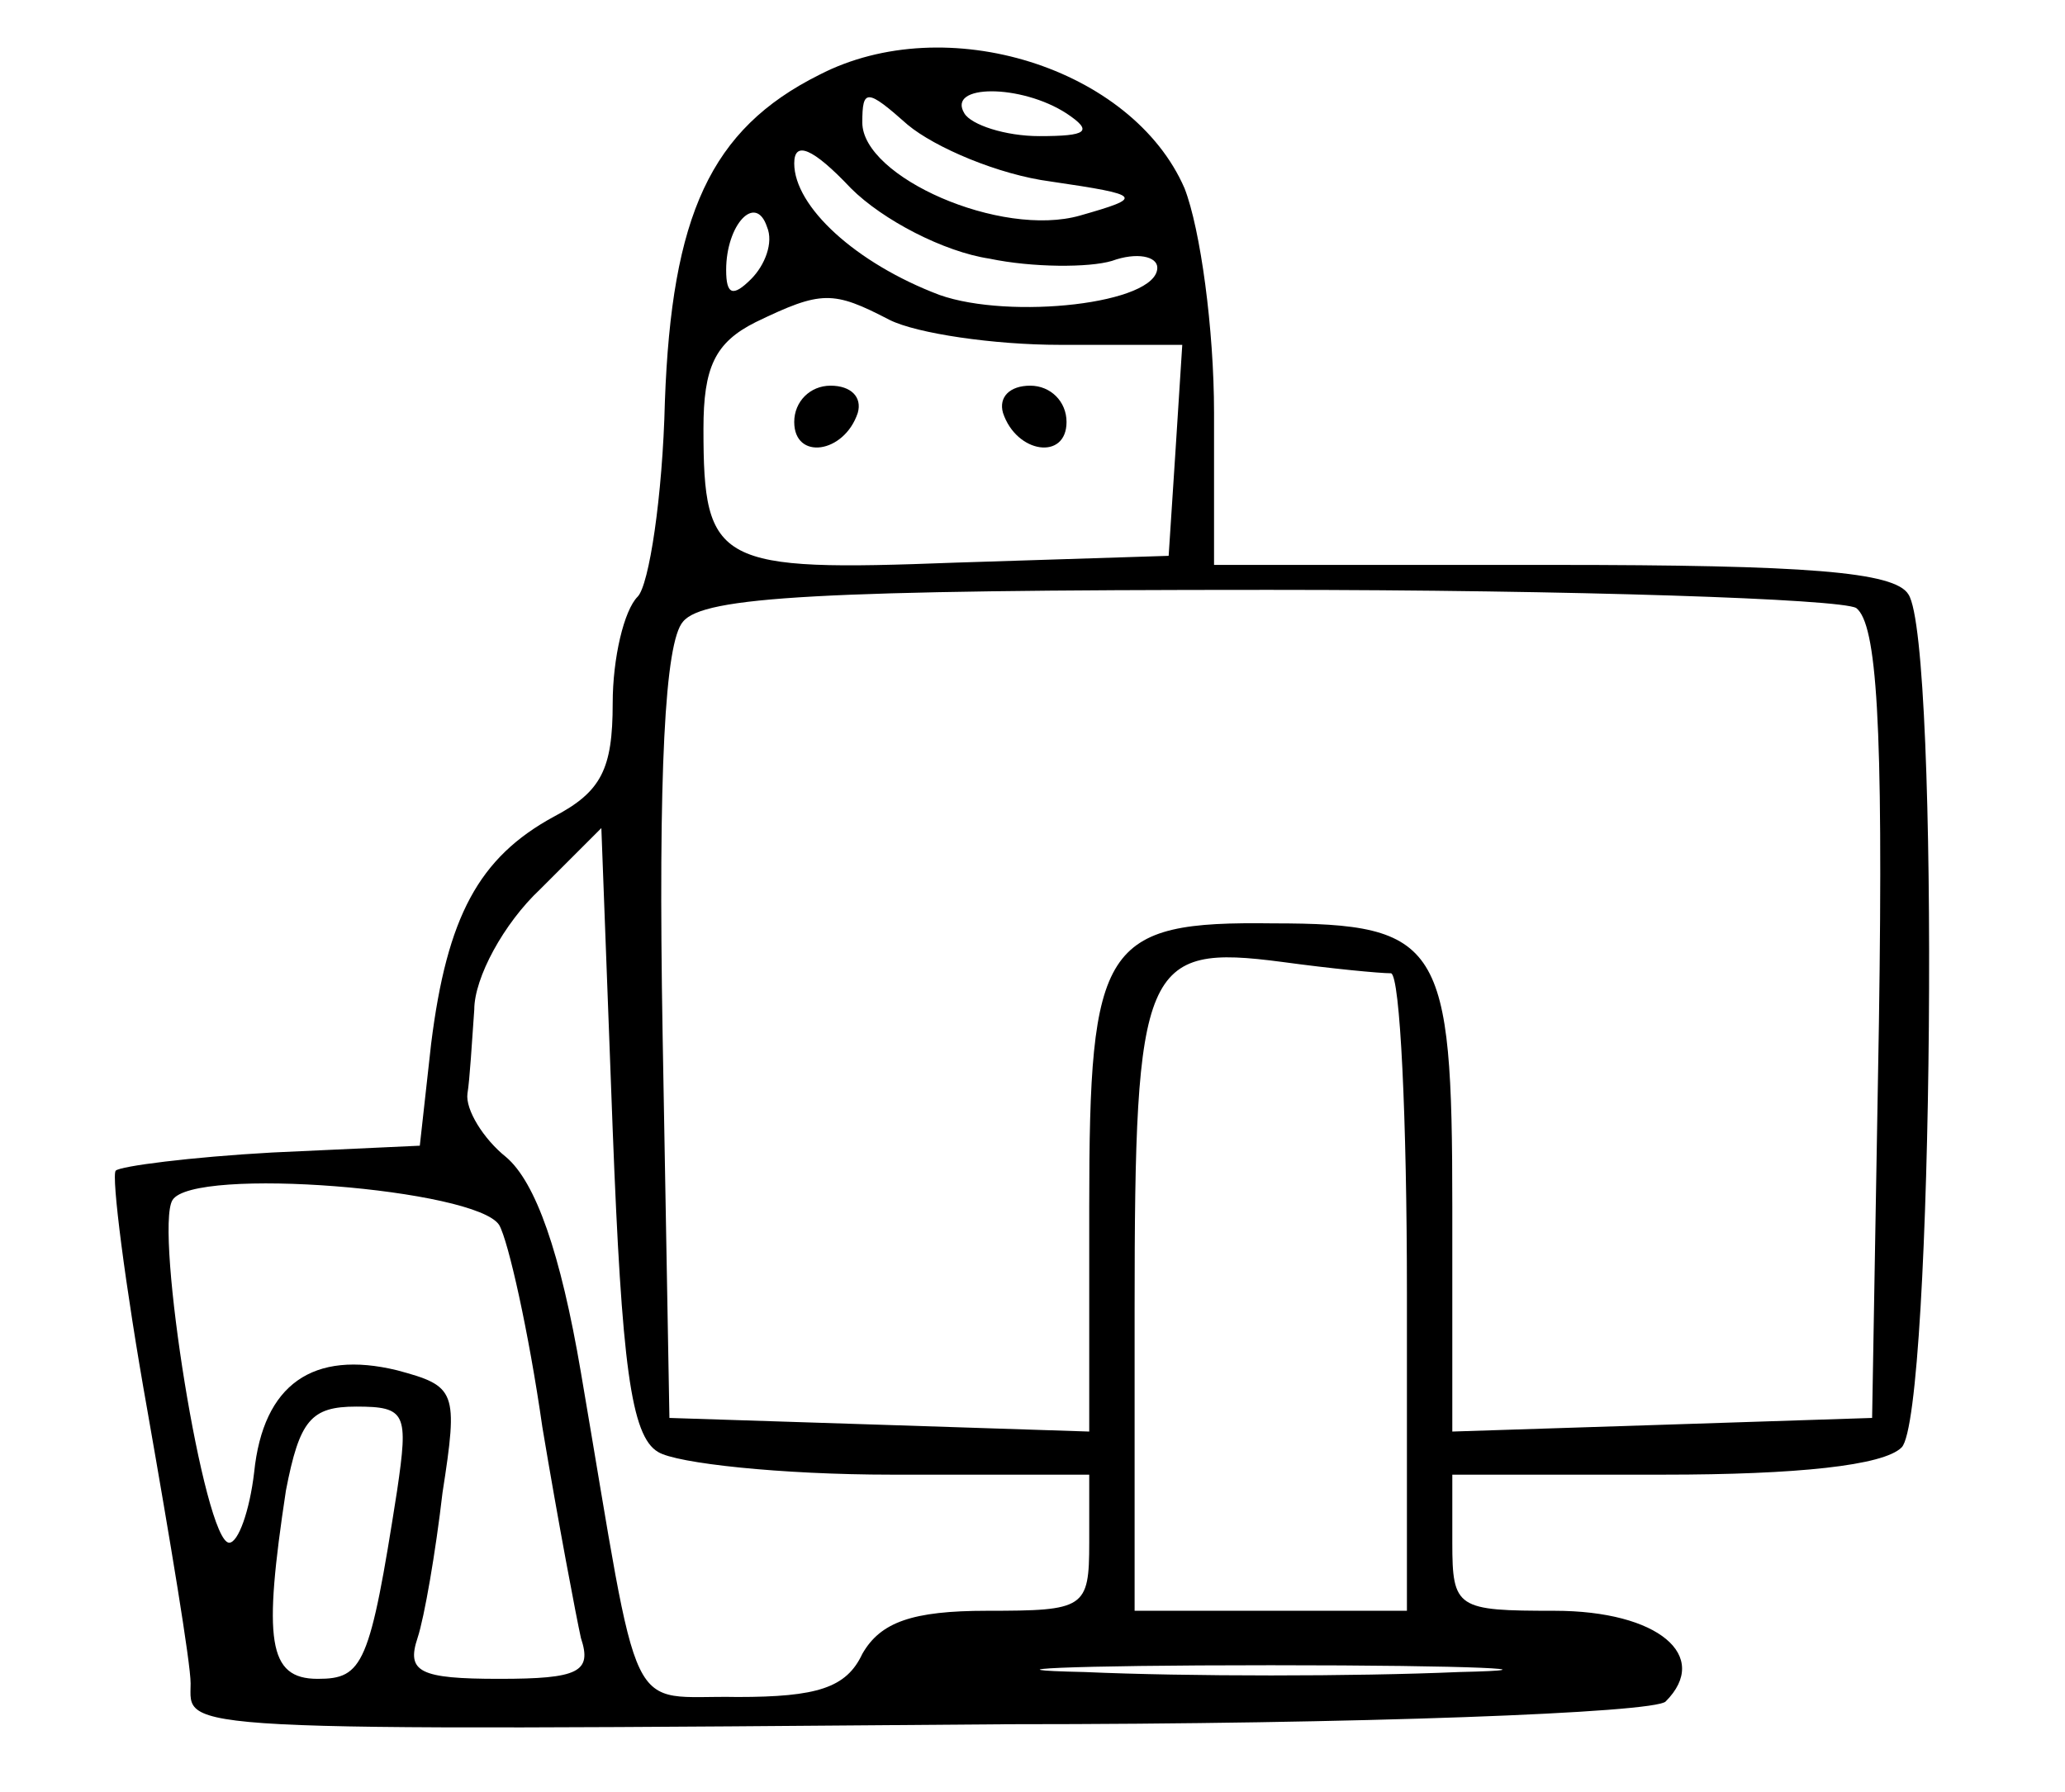 <?xml version="1.0" standalone="no"?>
<!DOCTYPE svg PUBLIC "-//W3C//DTD SVG 20010904//EN"
 "http://www.w3.org/TR/2001/REC-SVG-20010904/DTD/svg10.dtd">
<svg version="1.0" xmlns="http://www.w3.org/2000/svg"
 width="91pt" height="79pt" viewBox="0 0 91 79"
 preserveAspectRatio="xMidYMid meet">

<g transform="translate(0,79) scale(0.1,-0.1)"
fill="#000000" stroke="none">
<path d="M361 757 c-48 -24 -65 -62 -68 -144 -1 -42 -7 -81 -12 -86 -6 -6 -11
-27 -11 -47 0 -29 -5 -39 -26 -50 -33 -18 -47 -44 -54 -100 l-5 -45 -65 -3
c-36 -2 -67 -6 -69 -8 -2 -2 4 -50 14 -106 10 -57 19 -111 19 -120 0 -21 -14
-21 361 -18 154 0 284 5 289 10 20 20 -3 40 -49 40 -43 0 -45 1 -45 30 l0 30
93 0 c59 0 97 4 105 12 14 14 17 355 3 376 -6 10 -45 13 -157 13 l-149 0 0 67
c0 37 -6 81 -13 99 -23 53 -105 79 -161 50z m102 -47 c41 -6 41 -7 13 -15 -35
-10 -96 17 -96 41 0 15 2 15 20 -1 12 -10 40 -22 63 -25z m7 30 c12 -8 9 -10
-12 -10 -15 0 -30 5 -33 10 -8 13 25 13 45 0z m-34 -64 c19 -4 44 -4 54 -1 11
4 20 2 20 -3 0 -16 -65 -23 -96 -12 -37 14 -64 39 -64 58 0 10 8 7 25 -11 14
-14 41 -28 61 -31z m-105 -9 c-8 -8 -11 -7 -11 4 0 20 13 34 18 19 3 -7 -1
-17 -7 -23z m61 -18 c12 -6 46 -11 75 -11 l54 0 -3 -47 -3 -46 -94 -3 c-105
-4 -111 -1 -111 59 0 27 5 38 23 47 29 14 34 14 59 1z m426 -127 c9 -7 12 -50
10 -183 l-3 -174 -92 -3 -93 -3 0 99 c0 116 -5 125 -79 125 -75 1 -81 -9 -81
-125 l0 -99 -92 3 -93 3 -3 169 c-2 116 1 173 9 182 9 11 60 14 258 14 135 0
252 -4 259 -8z m-528 -372 c8 -5 54 -10 103 -10 l87 0 0 -30 c0 -29 -2 -30
-45 -30 -33 0 -47 -5 -55 -19 -7 -15 -20 -19 -55 -19 -50 1 -42 -15 -69 143
-9 53 -20 84 -33 95 -10 8 -18 21 -17 28 1 6 2 23 3 37 0 14 13 38 29 53 l27
27 5 -133 c4 -103 8 -135 20 -142z m323 211 c4 -1 7 -64 7 -141 l0 -140 -60 0
-60 0 0 133 c0 152 4 161 65 153 22 -3 43 -5 48 -5z m-393 -111 c4 -7 13 -47
19 -89 7 -42 15 -84 17 -93 5 -15 -1 -18 -36 -18 -35 0 -41 3 -36 18 3 9 8 38
11 64 7 45 6 47 -20 54 -37 9 -59 -6 -63 -45 -2 -17 -7 -31 -11 -31 -11 0 -33
138 -25 151 9 15 134 5 144 -11z m-45 -117 c-12 -77 -15 -83 -35 -83 -22 0
-24 17 -14 83 6 31 11 37 31 37 22 0 23 -3 18 -37z m468 -80 c-46 -2 -120 -2
-165 0 -46 1 -9 3 82 3 91 0 128 -2 83 -3z"/>
<path d="M350 604 c0 -17 22 -14 28 4 2 7 -3 12 -12 12 -9 0 -16 -7 -16 -16z"/>
<path d="M442 608 c6 -18 28 -21 28 -4 0 9 -7 16 -16 16 -9 0 -14 -5 -12 -12z"/>
</g>
</svg>
